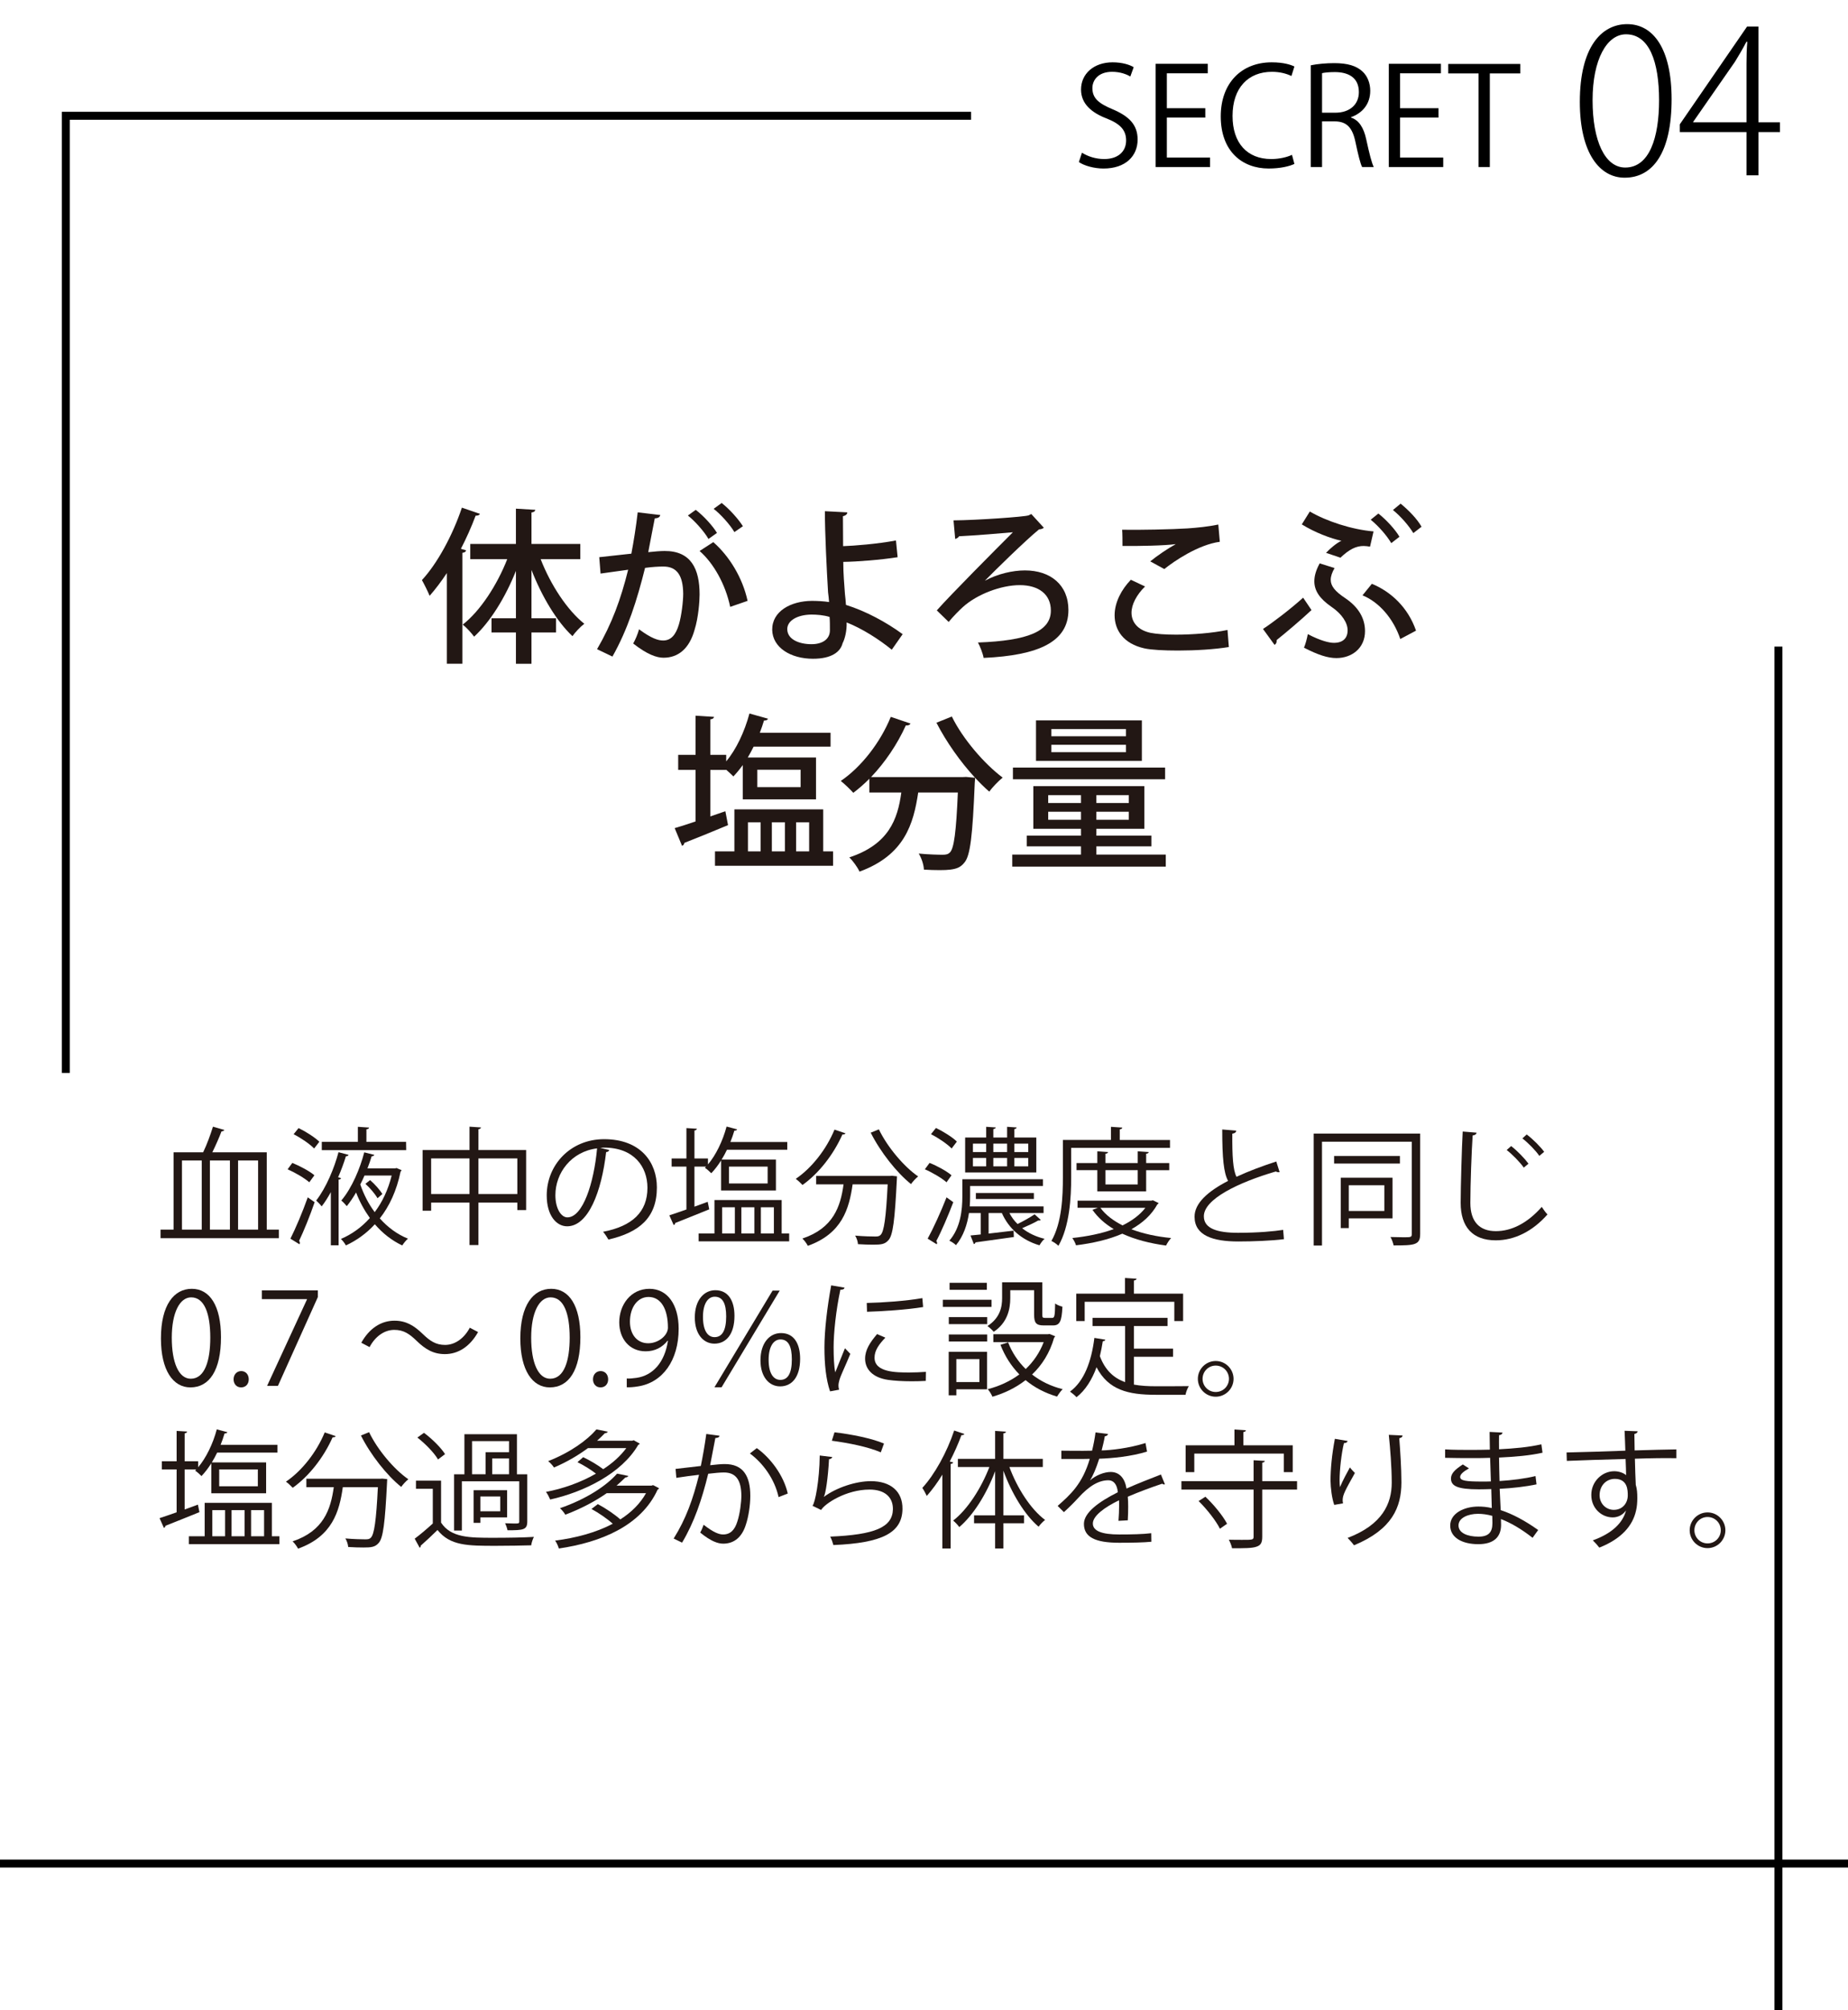 <?xml version="1.0" encoding="iso-8859-1"?>
<!-- Generator: Adobe Illustrator 25.0.0, SVG Export Plug-In . SVG Version: 6.00 Build 0)  -->
<svg version="1.1" id="&#x30EC;&#x30A4;&#x30E4;&#x30FC;_1"
	 xmlns="http://www.w3.org/2000/svg" xmlns:xlink="http://www.w3.org/1999/xlink" x="0px" y="0px" viewBox="0 0 232 252.251"
	 style="enable-background:new 0 0 232 252.251;" xml:space="preserve">
<g id="_x30_4">
	<g>
		<path style="fill:#221714;" d="M60.255,64.482c-0.084,0.168-0.252,0.231-0.546,0.231c-0.524,1.407-1.154,2.813-1.848,4.157
			l0.651,0.189c-0.021,0.168-0.168,0.273-0.462,0.315v13.92h-1.953v-11.38c-0.692,1.05-1.428,2.016-2.162,2.855
			c-0.189-0.483-0.693-1.491-0.966-1.974c1.91-2.058,3.842-5.585,5.018-9.091L60.255,64.482z M72.853,70.172h-4.976
			c1.238,3.191,3.317,6.383,5.479,8.104c-0.482,0.357-1.134,1.05-1.49,1.554c-1.995-1.869-3.863-5.018-5.145-8.314v6.068h3.087
			v1.785h-3.087v3.926H64.77v-3.926h-3.065v-1.785h3.065v-5.942c-1.323,3.317-3.213,6.383-5.249,8.251
			c-0.336-0.462-0.987-1.176-1.428-1.512c2.204-1.722,4.304-4.955,5.585-8.209h-4.641v-1.911h5.732v-4.43l2.436,0.147
			c-0.021,0.168-0.168,0.294-0.483,0.336v3.947h6.131C72.853,68.261,72.853,70.172,72.853,70.172z"/>
		<path style="fill:#221714;" d="M82.893,64.629c-0.063,0.294-0.314,0.399-0.692,0.42c-0.231,1.092-0.567,3.002-0.819,4.241
			c0.756-0.084,1.554-0.147,2.037-0.147c3.338-0.021,4.409,2.247,4.409,5.459c0,0.84-0.147,2.897-0.63,4.43
			c-0.651,2.352-2.037,3.506-3.905,3.506c-0.84,0-2.037-0.399-3.801-1.785c0.294-0.525,0.567-1.176,0.735-1.785
			c1.554,1.155,2.414,1.407,3.023,1.407c1.008,0,1.596-0.735,1.974-1.995c0.336-1.113,0.546-2.939,0.546-3.863
			c-0.021-2.226-0.735-3.443-2.52-3.422c-0.567,0-1.344,0.042-2.268,0.168c-1.008,4.052-2.184,7.748-4.095,11.128l-1.932-0.924
			c1.869-3.212,2.981-6.257,3.905-9.973l-3.464,0.483L75.23,69.92l4.031-0.441c0.294-1.533,0.588-3.38,0.798-5.186L82.893,64.629z
			 M88.94,67.632c-0.504-0.903-1.722-2.268-2.582-2.939l0.986-0.714c0.987,0.756,2.121,1.995,2.667,2.897L88.94,67.632z
			 M91.669,76.156c-0.588-2.834-2.1-5.501-3.842-7.013l1.722-1.113c2.016,1.764,3.674,4.472,4.304,7.37L91.669,76.156z
			 M92.195,66.771c-0.504-0.882-1.722-2.247-2.604-2.918l1.008-0.735c0.986,0.777,2.1,2.016,2.666,2.918L92.195,66.771z"/>
		<path style="fill:#221714;" d="M111.955,81.531c-1.596-1.302-3.737-2.667-5.669-3.422c0.042,0.987-0.21,2.058-0.504,2.604
			c-0.272,1.092-1.386,1.953-3.716,1.953c-2.813,0-5.081-1.407-5.123-3.632c-0.021-2.331,2.33-3.611,4.976-3.632
			c0.609,0,1.512,0.042,2.163,0.147c-0.021-0.441-0.084-0.84-0.126-1.218c-0.168-2.771-0.399-7.454-0.399-10.183l2.813,0.147
			c0,0.21-0.168,0.399-0.546,0.483l0.021,3.758c1.322-0.042,4.304-0.273,6.635-0.714l0.21,2.1c-2.142,0.336-5.061,0.567-6.824,0.588
			c0,1.512,0.126,2.834,0.21,4.031c0.042,0.42,0.105,0.903,0.126,1.365c2.541,0.798,5.081,2.184,7.118,3.674L111.955,81.531z
			 M101.857,77.122c-1.785,0.021-3.045,0.777-3.023,1.848c0.021,1.26,1.47,1.869,3.044,1.869c1.344,0,2.31-0.609,2.31-1.743
			c0-0.609,0-1.197-0.042-1.68C103.389,77.185,102.549,77.122,101.857,77.122z"/>
		<path style="fill:#221714;" d="M123.675,72.86c1.554-0.84,3.443-1.281,4.997-1.281c3.191,0,5.459,1.806,5.459,4.976
			c0,3.989-3.737,5.69-10.645,6.005c-0.084-0.525-0.462-1.491-0.714-1.932c6.277-0.231,9.154-1.407,9.154-4.01
			c0-2.058-1.554-3.191-3.905-3.191c-2.331,0-5.354,1.134-7.139,2.75c-0.42,0.378-1.197,1.155-1.785,1.869l-1.49-1.449
			c1.806-2.037,7.201-7.454,9.553-9.805c-1.07,0.105-4.934,0.42-6.761,0.504c-0.063,0.147-0.294,0.294-0.482,0.336l-0.21-2.331
			c2.855-0.021,8.923-0.441,9.427-0.63l0.336-0.168l1.575,1.722c-0.147,0.126-0.336,0.189-0.609,0.21
			c-1.742,1.428-5.459,5.081-6.761,6.404L123.675,72.86L123.675,72.86z"/>
		<path style="fill:#221714;" d="M154.271,81.195c-1.764,0.294-4.221,0.441-6.383,0.441c-1.785,0-3.359-0.084-4.221-0.273
			c-2.624-0.588-3.737-2.289-3.737-4.157c0-1.617,0.861-3.233,2.037-4.451l1.784,0.84c-1.07,1.05-1.7,2.268-1.7,3.296
			c0,1.134,0.734,2.163,2.372,2.52c0.735,0.147,1.89,0.231,3.213,0.231c2.058,0,4.535-0.189,6.467-0.588L154.271,81.195z
			 M144.403,70.445c0.882-0.714,2.204-1.617,3.17-2.142v-0.021c-1.302,0.189-4.619,0.252-6.655,0.231c0-0.525,0-1.554-0.042-2.037
			c1.994,0.042,6.319-0.042,8.209-0.168c1.239-0.084,2.646-0.231,3.863-0.483l0.189,2.163c-2.688,0.357-5.753,2.436-6.971,3.422
			L144.403,70.445z"/>
		<path style="fill:#221714;" d="M158.558,78.928c1.218-0.798,3.359-2.415,5.039-3.926l1.05,1.554
			c-1.365,1.281-3.317,2.918-4.367,3.758c0.021,0.294-0.084,0.504-0.273,0.609L158.558,78.928z M164.437,64.188
			c2.078,1.218,5.27,2.268,7.999,2.499l-0.44,1.911c-0.273-0.042-0.546-0.084-0.798-0.084c-0.945,0-1.785,0.399-2.919,1.47
			l-1.806-0.609c0.504-0.546,1.386-1.281,1.932-1.512c-1.344-0.294-3.317-1.029-4.976-2.058L164.437,64.188z M167.544,71.285
			c-0.315,0.546-0.483,1.029-0.483,1.47c0,0.777,0.525,1.449,1.827,2.31c1.616,1.092,2.478,2.478,2.478,4.136
			c0,2.142-1.659,3.38-3.591,3.38c-1.092,0-2.31-0.399-4.073-1.302c0.21-0.504,0.357-1.071,0.483-1.701
			c1.616,0.84,2.688,1.092,3.275,1.092c1.154,0,1.722-0.609,1.722-1.575c0-0.903-0.672-2.037-2.079-2.981
			c-1.386-0.966-2.1-1.953-2.1-3.17c0-0.672,0.21-1.407,0.672-2.247L167.544,71.285z M172.226,73.259
			c2.394,0.987,4.535,2.96,5.543,5.879l-1.974,1.05c-0.86-2.562-2.666-4.64-4.745-5.48L172.226,73.259z M173.045,64.44
			c1.028,0.819,2.12,2.016,2.646,2.918l-1.029,0.798c-0.546-0.924-1.554-2.1-2.582-2.939L173.045,64.44z M175.837,63.202
			c1.05,0.861,2.079,1.932,2.625,2.897l-1.029,0.798c-0.566-0.924-1.554-2.079-2.562-2.897L175.837,63.202z"/>
		<path style="fill:#221714;" d="M91.063,101.799l0.336,1.743c-2.016,0.84-4.115,1.701-5.48,2.226
			c-0.021,0.189-0.146,0.315-0.294,0.378L84.7,103.92c0.735-0.21,1.638-0.504,2.625-0.84v-6.467h-2.184v-1.89h2.184V89.81
			l2.31,0.147c-0.021,0.168-0.147,0.273-0.462,0.315v4.451h1.994v0.819c1.26-1.491,2.31-3.737,2.919-6.005l2.33,0.651
			c-0.063,0.168-0.23,0.231-0.504,0.231c-0.146,0.504-0.336,1.029-0.524,1.533h8.881v1.743h-9.658
			c-0.23,0.462-0.482,0.924-0.734,1.365h8.566v5.249h-9.196v-4.304c-0.378,0.525-0.777,1.008-1.176,1.428
			c-0.231-0.231-0.567-0.546-0.903-0.84v0.021h-1.994v5.837L91.063,101.799z M103.345,106.838h1.239v1.806H89.761v-1.806h2.436
			v-5.27h11.148V106.838z M93.897,103.185v3.653h1.596v-3.653H93.897z M95.073,96.592v2.184h5.438v-2.184H95.073z M98.537,103.185
			H96.9v3.653h1.638L98.537,103.185L98.537,103.185z M101.581,103.185h-1.638v3.653h1.638V103.185z"/>
		<path style="fill:#221714;" d="M119.495,89.916c1.364,2.792,4.073,5.942,6.383,7.664c-0.525,0.42-1.302,1.218-1.68,1.764
			c-0.588-0.504-1.176-1.092-1.785-1.743c0,0.168-0.021,0.42-0.042,0.651c-0.272,6.677-0.566,9.154-1.302,9.994
			c-0.482,0.609-0.986,0.777-1.764,0.882c-0.336,0.042-0.798,0.063-1.322,0.063c-0.609,0-1.302-0.021-1.995-0.063
			c-0.021-0.609-0.294-1.449-0.65-2.016c1.302,0.126,2.52,0.147,3.023,0.147c0.42,0,0.672-0.063,0.902-0.294
			c0.504-0.525,0.777-2.541,0.987-7.517h-4.977c-0.588,3.926-1.7,7.853-7.369,9.931c-0.231-0.525-0.819-1.344-1.281-1.785
			c4.935-1.638,6.068-4.745,6.53-8.146h-4.011v-1.722c-0.65,0.651-1.322,1.239-2.016,1.764c-0.356-0.399-1.112-1.134-1.574-1.491
			c2.54-1.722,4.955-4.787,6.277-8.042l2.478,0.84c-0.084,0.168-0.294,0.273-0.588,0.231c-1.07,2.373-2.624,4.661-4.367,6.488
			h11.464l0.462-0.021l1.134,0.105c-1.826-1.974-3.611-4.493-4.85-6.908L119.495,89.916z"/>
		<path style="fill:#221714;" d="M137.64,107.237h8.713v1.512h-19.274v-1.512h8.63v-1.029h-6.803v-1.344h6.803v-0.861h-5.984V98.65
			h13.941v5.354h-6.025v0.861h6.907v1.344h-6.907v1.028H137.64z M146.269,96.319v1.47h-19.106v-1.47H146.269z M143.351,90.398v5.081
			H130.06v-5.081H143.351z M131.593,99.784v0.987h4.115v-0.987H131.593z M131.593,102.87h4.115v-1.008h-4.115V102.87z
			 M141.356,92.393V91.49h-9.364v0.903H141.356z M141.356,94.388v-0.924h-9.364v0.924H141.356z M141.713,100.771v-0.987h-4.073
			v0.987H141.713z M141.713,102.87v-1.008h-4.073v1.008H141.713z"/>
	</g>
	<g>
		<path style="fill:#221714;" d="M33.489,154.302h1.521v1.073H20.156v-1.073h1.633v-9.7h3.713c0.465-0.96,0.944-2.273,1.232-3.217
			l1.44,0.416c-0.063,0.096-0.176,0.16-0.368,0.176c-0.288,0.768-0.736,1.776-1.152,2.625h6.835V154.302z M22.845,145.626v8.675
			h2.481v-8.675H22.845z M28.864,154.302v-8.675h-2.513v8.675H28.864z M32.402,145.626h-2.514v8.675h2.514V145.626z"/>
		<path style="fill:#221714;" d="M38.829,148.363c-0.576-0.512-1.745-1.2-2.721-1.632l0.592-0.8c0.977,0.4,2.177,1.041,2.77,1.552
			L38.829,148.363z M39.501,150.86c-0.576,1.681-1.376,3.649-1.952,4.85c0.128,0.16,0.111,0.304,0.048,0.432l-1.137-0.704
			c0.641-1.265,1.537-3.377,2.177-5.186L39.501,150.86z M39.438,144.122c-0.544-0.56-1.633-1.313-2.577-1.792l0.624-0.769
			c0.929,0.448,2.049,1.168,2.609,1.713L39.438,144.122z M42.815,147.835c-0.016,0.096-0.112,0.176-0.304,0.192v8.243h-0.977v-6.674
			c-0.353,0.64-0.736,1.264-1.152,1.792c-0.16-0.224-0.48-0.544-0.688-0.736c1.265-1.617,2.289-4.114,2.801-6.066l1.265,0.336
			c-0.032,0.112-0.144,0.176-0.336,0.176c-0.24,0.8-0.576,1.713-0.977,2.641L42.815,147.835z M46,143.29h4.978l0.017,1.041H40.398
			v-1.041h4.53v-1.889l1.408,0.096c-0.016,0.112-0.112,0.192-0.336,0.224V143.29z M50.418,146.843
			c-0.017,0.064-0.08,0.128-0.128,0.176c-0.496,2.401-1.409,4.354-2.609,5.875c0.992,1.12,2.192,2,3.537,2.545
			c-0.24,0.192-0.544,0.576-0.72,0.848c-1.297-0.608-2.465-1.521-3.441-2.657c-1.057,1.153-2.289,2.033-3.634,2.657
			c-0.128-0.256-0.416-0.624-0.624-0.816c1.328-0.56,2.577-1.44,3.633-2.625c-0.688-0.96-1.28-2.033-1.729-3.201
			c-0.368,0.624-0.752,1.201-1.168,1.713c-0.16-0.208-0.48-0.544-0.688-0.705c1.345-1.584,2.369-4.065,2.881-6.05l1.265,0.32
			c-0.048,0.112-0.16,0.176-0.336,0.176c-0.145,0.48-0.32,0.993-0.528,1.521h3.474l0.176-0.048L50.418,146.843z M45.76,147.515
			c-0.16,0.368-0.336,0.752-0.528,1.121c0.433,1.264,1.041,2.449,1.809,3.473c0.944-1.249,1.681-2.785,2.129-4.594L45.76,147.515
			L45.76,147.515z M46.464,148.091c0.593,0.512,1.249,1.249,1.537,1.745l-0.608,0.528c-0.288-0.512-0.929-1.28-1.521-1.809
			L46.464,148.091z M50.994,143.273h-0.017v0.016h0.017V143.273z"/>
		<path style="fill:#221714;" d="M60.064,144.314h5.986v7.539h-1.104v-0.944h-4.882v5.33h-1.121v-5.33h-4.817v1.024h-1.072v-7.619
			h5.89v-2.929l1.44,0.096c-0.016,0.112-0.111,0.192-0.319,0.224v2.609H60.064z M54.125,149.836h4.817v-4.466h-4.817V149.836z
			 M60.064,149.836h4.882v-4.466h-4.882V149.836z"/>
		<path style="fill:#221714;" d="M76.495,144.314c-0.063,0.144-0.191,0.256-0.4,0.256c-0.576,4.978-2.24,9.316-4.897,9.316
			c-1.345,0-2.562-1.345-2.562-3.874c0-3.842,2.993-7.059,7.203-7.059c4.626,0,6.627,2.929,6.627,6.051
			c0,3.81-2.209,5.65-6.083,6.546c-0.144-0.256-0.416-0.688-0.672-0.976c3.682-0.705,5.57-2.497,5.57-5.522
			c0-2.641-1.696-5.042-5.442-5.042c-0.16,0-0.336,0.016-0.48,0.032L76.495,144.314z M74.959,144.106
			c-3.233,0.4-5.234,3.073-5.234,5.874c0,1.713,0.736,2.785,1.505,2.785C73.166,152.765,74.559,148.492,74.959,144.106z"/>
		<path style="fill:#221714;" d="M88.846,150.813l0.192,0.944c-1.568,0.64-3.218,1.296-4.273,1.713c0,0.128-0.08,0.224-0.192,0.256
			l-0.544-1.216c0.592-0.192,1.328-0.448,2.145-0.736v-5.378h-1.856v-1.024h1.856v-3.81l1.313,0.08
			c-0.016,0.112-0.096,0.192-0.304,0.224v3.505h1.696v0.752c0.992-1.168,1.856-2.945,2.337-4.754l1.328,0.352
			c-0.048,0.112-0.16,0.16-0.352,0.16c-0.145,0.48-0.305,0.96-0.496,1.425h7.139v0.976h-7.571c-0.208,0.432-0.432,0.849-0.672,1.232
			h6.818v3.874h-6.883v-3.761c-0.384,0.608-0.8,1.152-1.232,1.601c-0.176-0.192-0.561-0.528-0.8-0.688l0.144-0.144h-1.456v5.026
			L88.846,150.813z M98.13,154.782h0.944v0.992H87.709v-0.992h1.985v-4.194h8.436V154.782z M90.655,151.501v3.281h1.601v-3.281
			H90.655z M91.519,146.395v2.113h4.851v-2.113H91.519z M94.704,151.501h-1.633v3.281h1.633V151.501z M97.154,151.501h-1.633v3.281
			h1.633V151.501z"/>
		<path style="fill:#221714;" d="M106.143,142.217c-0.064,0.112-0.176,0.16-0.385,0.144c-1.12,2.529-2.977,4.898-5.01,6.339
			c-0.192-0.208-0.576-0.576-0.849-0.769c1.985-1.344,3.826-3.666,4.866-6.178L106.143,142.217z M111.745,147.563l0.256-0.016
			l0.608,0.064c0,0.112-0.017,0.256-0.017,0.384c-0.256,5.17-0.496,7.026-1.057,7.635c-0.447,0.512-0.928,0.561-1.904,0.561
			c-0.544,0-1.232-0.016-1.921-0.064c-0.016-0.32-0.16-0.768-0.353-1.072c1.089,0.096,2.129,0.112,2.514,0.112
			c0.336,0,0.528-0.032,0.688-0.208c0.416-0.416,0.672-2.081,0.88-6.338h-4.401c-0.433,3.073-1.329,6.179-5.618,7.715
			c-0.145-0.272-0.433-0.688-0.688-0.913c3.873-1.296,4.786-3.986,5.17-6.803h-3.441v-1.057H111.745z M110.336,141.721
			c1.057,2.209,3.153,4.69,4.93,5.907c-0.288,0.224-0.688,0.656-0.896,0.96c-1.793-1.424-3.858-4.049-5.059-6.45L110.336,141.721z"
			/>
		<path style="fill:#221714;" d="M116.7,145.931c0.977,0.384,2.161,1.041,2.753,1.552l-0.624,0.88
			c-0.576-0.512-1.761-1.216-2.721-1.632L116.7,145.931z M116.46,155.438c0.688-1.249,1.665-3.377,2.369-5.186l0.849,0.608
			c-0.641,1.681-1.489,3.666-2.129,4.866c0.063,0.096,0.096,0.176,0.096,0.256c0,0.048-0.016,0.112-0.048,0.16L116.46,155.438z
			 M117.501,141.545c0.928,0.448,2.064,1.152,2.625,1.712l-0.656,0.864c-0.545-0.56-1.665-1.328-2.594-1.792L117.501,141.545z
			 M126.721,152.221c0.271,0.512,0.607,0.976,1.024,1.376c0.704-0.336,1.601-0.848,2.145-1.216l0.769,0.704
			c-0.049,0.048-0.112,0.08-0.192,0.08c-0.032,0-0.064,0-0.112-0.016c-0.512,0.304-1.345,0.672-2.032,0.977
			c0.768,0.608,1.729,1.072,2.816,1.329c-0.24,0.192-0.496,0.56-0.64,0.816c-2.193-0.64-3.857-2.081-4.723-4.049h-1.664v2.577
			l3.137-0.368l0.032,0.8c-1.793,0.256-3.633,0.512-4.817,0.672c-0.017,0.112-0.097,0.192-0.208,0.208l-0.417-1.073
			c0.385-0.032,0.816-0.08,1.281-0.128v-2.689h-1.473c-0.208,1.393-0.673,2.881-1.633,4.034c-0.176-0.192-0.593-0.464-0.832-0.561
			c1.424-1.648,1.632-3.905,1.632-5.538v-2.177h10.116v0.848h-9.14v1.345c0,0.384-0.016,0.784-0.048,1.216h9.268v0.833
			L126.721,152.221L126.721,152.221z M130.098,142.745v4.386h-8.932v-4.386h2.641v-1.344l1.201,0.08
			c-0.017,0.096-0.097,0.176-0.305,0.208v1.056h1.729v-1.344l1.201,0.08c-0.017,0.096-0.097,0.176-0.288,0.208v1.056H130.098z
			 M122.143,143.514v1.056h1.664v-1.056H122.143z M122.143,145.306v1.057h1.664v-1.057H122.143z M129.794,150.46h-7.283v-0.752
			h7.283V150.46z M126.432,143.514h-1.729v1.056h1.729V143.514z M126.432,145.306h-1.729v1.057h1.729V145.306z M129.089,144.57
			v-1.056h-1.744v1.056H129.089z M129.089,146.363v-1.057h-1.744v1.057H129.089z"/>
		<path style="fill:#221714;" d="M146.882,144.042h-12.405v3.713c0,2.497-0.191,6.13-1.601,8.58
			c-0.176-0.192-0.624-0.497-0.88-0.608c1.328-2.321,1.44-5.618,1.44-7.971v-4.706h6.034v-1.648l1.425,0.096
			c-0.016,0.112-0.096,0.192-0.32,0.224v1.329h6.307V144.042z M144.738,150.621l0.72,0.352c-0.031,0.08-0.096,0.128-0.16,0.16
			c-0.736,1.328-1.872,2.353-3.265,3.121c1.473,0.56,3.169,0.928,4.994,1.104c-0.24,0.24-0.497,0.656-0.641,0.944
			c-2.017-0.272-3.89-0.752-5.49-1.489c-1.729,0.752-3.745,1.201-5.811,1.457c-0.08-0.272-0.288-0.672-0.464-0.912
			c1.809-0.192,3.617-0.544,5.202-1.121c-1.104-0.656-2.001-1.457-2.673-2.417l0.672-0.256h-2.545v-0.896h9.268L144.738,150.621z
			 M143.889,149.5h-6.131v-2.657h-2.608v-0.896h2.608v-1.473l1.345,0.096c-0.016,0.112-0.111,0.192-0.32,0.208v1.169h4.05v-1.473
			l1.377,0.096c-0.017,0.112-0.112,0.192-0.32,0.208v1.169h2.897v0.896h-2.897L143.889,149.5L143.889,149.5z M138.143,151.565
			c0.656,0.896,1.616,1.617,2.785,2.209c1.168-0.577,2.161-1.297,2.865-2.209H138.143z M142.832,146.843h-4.05v1.793h4.05V146.843z"
			/>
		<path style="fill:#221714;" d="M160.641,147.083c-0.031,0.016-0.08,0.016-0.128,0.016c-0.111,0-0.24-0.032-0.336-0.096
			c-4.754,1.393-9.06,3.489-9.044,5.634c0,1.537,1.697,2.065,4.29,2.065c2.577,0,4.546-0.192,5.666-0.368l0.097,1.168
			c-1.473,0.192-3.857,0.288-5.73,0.288c-3.17,0-5.475-0.736-5.49-3.089c-0.017-1.712,1.696-3.217,4.21-4.514
			c-0.545-0.977-0.736-2.833-0.736-6.451l1.761,0.144c-0.017,0.208-0.177,0.336-0.497,0.384c-0.016,2.801,0.08,4.546,0.528,5.41
			c1.505-0.704,3.233-1.345,4.994-1.921L160.641,147.083z"/>
		<path style="fill:#221714;" d="M178.29,142.249v12.613c0,1.376-0.705,1.424-3.33,1.424c-0.063-0.288-0.224-0.768-0.399-1.056
			c0.624,0.016,1.2,0.032,1.632,0.032c0.929,0,1.041,0,1.041-0.4v-11.589h-11.269v13.029h-1.041v-14.054L178.29,142.249
			L178.29,142.249z M175.745,145.066v0.944h-8.26v-0.944H175.745z M174.817,152.894h-5.49v1.216h-1.009v-6.323h6.499
			L174.817,152.894L174.817,152.894z M173.792,148.731h-4.466v3.233h4.466V148.731z"/>
		<path style="fill:#221714;" d="M185.374,142.137c-0.032,0.192-0.176,0.304-0.496,0.352c-0.128,1.856-0.288,6.098-0.288,8.467
			c0,2.385,1.185,3.538,3.201,3.538c1.953,0,3.938-0.977,5.763-3.042c0.16,0.256,0.528,0.769,0.72,0.944
			c-1.872,2.129-4.146,3.25-6.498,3.25c-2.913,0-4.402-1.681-4.402-4.706c0-2.017,0.145-6.979,0.256-8.947L185.374,142.137z
			 M189.712,143.818c0.752,0.576,1.681,1.537,2.177,2.208l-0.592,0.497c-0.48-0.688-1.457-1.681-2.146-2.209L189.712,143.818z
			 M191.665,142.361c0.768,0.577,1.712,1.521,2.192,2.177l-0.608,0.512c-0.432-0.641-1.376-1.617-2.129-2.193L191.665,142.361z"/>
		<path style="fill:#221714;" d="M20.204,167.956c0-4.193,1.633-6.227,3.873-6.227c2.273,0,3.666,2.145,3.666,6.067
			c0,4.162-1.457,6.306-3.842,6.306C21.725,174.102,20.204,171.958,20.204,167.956z M26.399,167.86c0-2.993-0.721-5.058-2.401-5.058
			c-1.424,0-2.433,1.905-2.433,5.058s0.881,5.154,2.385,5.154C25.727,173.014,26.399,170.709,26.399,167.86z"/>
		<path style="fill:#221714;" d="M29.324,173.094c0-0.608,0.4-1.041,0.96-1.041c0.561,0,0.944,0.432,0.944,1.041
			c0,0.576-0.368,1.008-0.96,1.008C29.66,174.102,29.324,173.622,29.324,173.094z"/>
		<path style="fill:#221714;" d="M32.876,161.921h7.026v0.848l-5.01,11.141h-1.36l5.01-10.853v-0.032h-5.666V161.921z"/>
		<path style="fill:#221714;" d="M60.018,167.155c-1.009,1.809-2.481,2.769-4.162,2.769c-1.44,0-2.448-0.592-3.569-1.681
			c-0.88-0.848-1.601-1.36-2.785-1.36c-1.296,0-2.433,0.88-3.104,2.161l-1.041-0.544c1.009-1.809,2.481-2.769,4.162-2.769
			c1.44,0,2.448,0.592,3.569,1.681c0.88,0.848,1.616,1.36,2.785,1.36c1.296,0,2.433-0.88,3.105-2.161L60.018,167.155z"/>
		<path style="fill:#221714;" d="M65.323,167.956c0-4.193,1.633-6.227,3.874-6.227c2.272,0,3.665,2.145,3.665,6.067
			c0,4.162-1.456,6.306-3.841,6.306C66.844,174.102,65.323,171.958,65.323,167.956z M71.519,167.86c0-2.993-0.721-5.058-2.401-5.058
			c-1.425,0-2.433,1.905-2.433,5.058s0.88,5.154,2.385,5.154C70.846,173.014,71.519,170.709,71.519,167.86z"/>
		<path style="fill:#221714;" d="M74.444,173.094c0-0.608,0.4-1.041,0.961-1.041c0.56,0,0.944,0.432,0.944,1.041
			c0,0.576-0.368,1.008-0.961,1.008C74.781,174.102,74.444,173.622,74.444,173.094z"/>
		<path style="fill:#221714;" d="M83.806,168.244c-0.656,0.833-1.585,1.329-2.753,1.329c-2.049,0-3.313-1.601-3.313-3.633
			c0-2.193,1.44-4.21,3.794-4.21c2.24,0,3.665,1.953,3.665,5.01c0,3.986-2.017,6.755-5.09,7.235
			c-0.561,0.096-1.072,0.128-1.425,0.112v-1.104c0.336,0.032,0.721-0.016,1.232-0.08c2.017-0.288,3.538-1.921,3.938-4.658
			L83.806,168.244L83.806,168.244z M79.084,165.859c0,1.617,0.912,2.705,2.289,2.705c1.296,0,2.48-0.992,2.48-1.953
			c0-2.305-0.848-3.858-2.433-3.858C80.029,162.753,79.084,164.066,79.084,165.859z"/>
		<path style="fill:#221714;" d="M92.206,165.123c0,2.321-1.057,3.489-2.514,3.489c-1.376,0-2.465-1.184-2.465-3.281
			c0-2.193,1.152-3.425,2.577-3.425C91.453,161.905,92.206,163.266,92.206,165.123z M88.252,165.25c0,1.777,0.624,2.545,1.457,2.545
			c0.944,0,1.456-0.833,1.456-2.593c0-1.617-0.432-2.481-1.44-2.481C88.861,162.722,88.252,163.618,88.252,165.25z M89.693,174.086
			l7.299-12.133h0.896l-7.299,12.133H89.693z M100.449,170.501c0,2.337-1.057,3.473-2.514,3.473c-1.36,0-2.465-1.168-2.465-3.265
			c0-2.193,1.152-3.425,2.577-3.425C99.793,167.284,100.449,168.788,100.449,170.501z M96.495,170.629
			c0,1.777,0.641,2.529,1.473,2.529c0.944,0,1.44-0.816,1.44-2.577c0-1.616-0.432-2.497-1.424-2.497
			C97.104,168.084,96.495,168.996,96.495,170.629z"/>
		<path style="fill:#221714;" d="M106.029,161.585c-0.048,0.176-0.208,0.272-0.527,0.256c-0.561,2.609-0.849,5.474-0.849,7.203
			c0,1.2,0.048,2.417,0.208,3.169c0.304-0.784,0.992-2.465,1.217-3.025l0.672,0.704c-0.656,1.617-1.137,2.529-1.36,3.25
			c-0.08,0.272-0.128,0.528-0.128,0.752c0,0.176,0.032,0.336,0.08,0.496l-1.137,0.208c-0.513-1.521-0.704-3.377-0.704-5.506
			c0-2.097,0.336-5.026,0.848-7.795L106.029,161.585z M116.225,173.286c-0.576,0.032-1.168,0.048-1.761,0.048
			c-1.136,0-2.209-0.064-2.977-0.176c-1.969-0.288-2.882-1.376-2.882-2.657c0-1.104,0.608-2.033,1.505-3.089l1.04,0.448
			c-0.8,0.832-1.36,1.601-1.36,2.513c0,1.857,2.722,1.857,4.386,1.857c0.673,0,1.393-0.032,2.065-0.08L116.225,173.286z
			 M108.814,163.506c2.065-0.048,4.851-0.24,6.979-0.608l0.096,1.12c-1.984,0.336-5.202,0.544-7.043,0.592L108.814,163.506z"/>
		<path style="fill:#221714;" d="M124.478,163.106v0.896h-6.114v-0.896H124.478z M123.918,169.636v4.706h-3.858v0.752h-0.96v-5.458
			L123.918,169.636L123.918,169.636z M119.115,166.163v-0.88h4.818v0.88H119.115z M119.115,168.34v-0.88h4.818v0.88H119.115z
			 M123.886,160.977v0.88h-4.674v-0.88H123.886z M122.957,170.549h-2.897v2.881h2.897V170.549z M126.831,161.905v0.993
			c0,1.376-0.353,3.089-2.081,4.226c-0.16-0.208-0.561-0.576-0.784-0.72c1.584-1.024,1.841-2.385,1.841-3.521v-1.969h5.042v4.049
			c0,0.352,0.048,0.417,0.336,0.417h0.896c0.304,0,0.352-0.208,0.384-1.809c0.208,0.176,0.641,0.336,0.912,0.4
			c-0.08,1.889-0.352,2.353-1.184,2.353h-1.153c-0.944,0-1.216-0.288-1.216-1.345v-3.073L126.831,161.905L126.831,161.905z
			 M131.761,167.396l0.704,0.288c-0.016,0.08-0.08,0.128-0.128,0.176c-0.544,1.905-1.521,3.441-2.77,4.625
			c1.089,0.849,2.369,1.473,3.842,1.841c-0.24,0.224-0.544,0.656-0.704,0.929c-1.521-0.448-2.833-1.137-3.953-2.065
			c-1.233,0.96-2.657,1.648-4.162,2.081c-0.112-0.272-0.368-0.72-0.592-0.944c1.424-0.368,2.785-0.976,3.969-1.856
			c-1.008-1.041-1.809-2.273-2.368-3.714l0.96-0.304c0.496,1.28,1.249,2.401,2.209,3.345c0.96-0.913,1.745-2.033,2.257-3.377h-6.322
			v-0.992h6.866L131.761,167.396z"/>
		<path style="fill:#221714;" d="M142.351,170.261v3.489c0.849,0.16,1.776,0.208,2.785,0.208c0.561,0,3.377,0,4.113-0.016
			c-0.176,0.272-0.368,0.768-0.416,1.088h-3.745c-3.441,0-5.938-0.592-7.427-3.458c-0.577,1.569-1.393,2.881-2.514,3.762
			c-0.176-0.208-0.56-0.528-0.816-0.705c1.761-1.296,2.689-3.746,3.058-6.739l1.376,0.224c-0.031,0.112-0.128,0.192-0.319,0.192
			c-0.097,0.64-0.225,1.264-0.368,1.873c0.672,1.792,1.761,2.753,3.169,3.265v-7.042h-4.082v-1.024h9.412v1.024h-4.226v2.833h4.914
			v1.024h-4.914V170.261z M136.172,163.362v2.417h-1.057v-3.441h6.115v-1.969l1.456,0.096c-0.016,0.112-0.112,0.192-0.336,0.224
			v1.648h6.179v3.441h-1.104v-2.417h-11.253V163.362z"/>
		<path style="fill:#221714;" d="M154.862,173.03c0,1.232-1.009,2.241-2.241,2.241s-2.241-1.008-2.241-2.241
			s1.009-2.241,2.241-2.241C153.885,170.789,154.862,171.829,154.862,173.03z M154.285,173.03c0-0.928-0.736-1.665-1.665-1.665
			c-0.912,0-1.648,0.736-1.648,1.665c0,0.913,0.736,1.648,1.648,1.648C153.581,174.678,154.285,173.91,154.285,173.03z"/>
		<path style="fill:#221714;" d="M24.846,188.813l0.192,0.944c-1.568,0.64-3.218,1.296-4.273,1.713c0,0.128-0.08,0.224-0.192,0.256
			l-0.544-1.216c0.592-0.192,1.328-0.448,2.145-0.736v-5.378h-1.856v-1.024h1.856v-3.81l1.313,0.08
			c-0.016,0.112-0.096,0.192-0.304,0.224v3.505h1.696v0.752c0.992-1.168,1.856-2.945,2.337-4.754l1.328,0.352
			c-0.048,0.112-0.16,0.16-0.352,0.16c-0.145,0.48-0.305,0.96-0.496,1.425h7.139v0.976h-7.571c-0.208,0.432-0.432,0.849-0.672,1.232
			h6.818v3.874h-6.883v-3.761c-0.384,0.608-0.8,1.152-1.232,1.601c-0.176-0.192-0.561-0.528-0.8-0.688l0.144-0.144h-1.456v5.026
			L24.846,188.813z M34.13,192.782h0.944v0.992H23.709v-0.992h1.985v-4.194h8.436V192.782z M26.655,189.501v3.281h1.601v-3.281
			H26.655z M27.519,184.395v2.113h4.851v-2.113H27.519z M30.704,189.501h-1.633v3.281h1.633V189.501z M33.154,189.501h-1.633v3.281
			h1.633V189.501z"/>
		<path style="fill:#221714;" d="M42.143,180.217c-0.064,0.112-0.176,0.16-0.385,0.144c-1.12,2.529-2.977,4.898-5.01,6.339
			c-0.192-0.208-0.576-0.576-0.849-0.769c1.985-1.344,3.826-3.666,4.866-6.178L42.143,180.217z M47.745,185.563l0.256-0.016
			l0.608,0.064c0,0.112-0.017,0.256-0.017,0.384c-0.256,5.17-0.496,7.026-1.057,7.635c-0.447,0.512-0.928,0.561-1.904,0.561
			c-0.544,0-1.232-0.016-1.921-0.064c-0.016-0.32-0.16-0.768-0.353-1.072c1.089,0.096,2.129,0.112,2.514,0.112
			c0.336,0,0.528-0.032,0.688-0.208c0.416-0.416,0.672-2.081,0.88-6.338h-4.401c-0.433,3.073-1.329,6.179-5.618,7.715
			c-0.145-0.272-0.433-0.688-0.688-0.913c3.873-1.296,4.786-3.986,5.17-6.803h-3.441v-1.057H47.745z M46.336,179.721
			c1.057,2.209,3.153,4.69,4.93,5.907c-0.288,0.224-0.688,0.656-0.896,0.96c-1.793-1.424-3.858-4.049-5.059-6.45L46.336,179.721z"/>
		<path style="fill:#221714;" d="M55.373,185.803v5.266c1.249,1.905,3.586,1.905,6.595,1.905c1.761,0,3.81-0.032,5.059-0.112
			c-0.129,0.24-0.305,0.736-0.337,1.056c-1.104,0.032-2.865,0.064-4.449,0.064c-3.521,0-5.73,0-7.315-1.985
			c-0.736,0.721-1.488,1.425-2.112,1.969c0.016,0.128-0.017,0.192-0.128,0.256l-0.625-1.136c0.688-0.512,1.521-1.217,2.273-1.905
			v-4.354H52.22v-1.024L55.373,185.803L55.373,185.803z M53.229,179.801c1.008,0.752,2.145,1.873,2.641,2.673l-0.88,0.672
			c-0.464-0.816-1.585-1.969-2.593-2.753L53.229,179.801z M57.983,185.883v6.179h-0.977v-7.059h1.297v-5.026h6.595v5.026h1.296
			v5.922c0,1.057-0.496,1.104-2.48,1.104c-0.048-0.256-0.177-0.624-0.305-0.88c0.416,0.016,0.816,0.032,1.104,0.032
			c0.608,0,0.673,0,0.673-0.256v-5.042H57.983z M59.263,180.841v4.162h1.697v-2.769h2.944v-1.393H59.263z M63.665,187.004v3.409
			h-3.361v0.688h-0.849v-4.098h4.21V187.004z M62.8,189.645v-1.857h-2.496v1.857H62.8z M61.792,185.003h2.112v-1.985h-2.112V185.003
			z"/>
		<path style="fill:#221714;" d="M79.553,180.729l0.769,0.433c-0.049,0.08-0.112,0.112-0.192,0.144
			c-2.097,3.617-6.867,5.938-11.061,6.867c-0.112-0.272-0.336-0.72-0.528-0.96c2.081-0.384,4.338-1.168,6.274-2.289
			c-0.608-0.48-1.536-1.056-2.32-1.44l0.72-0.625c0.849,0.4,1.873,1.009,2.513,1.505c1.169-0.752,2.161-1.649,2.897-2.641h-4.817
			c-1.169,0.864-2.577,1.712-4.258,2.433c-0.16-0.256-0.496-0.625-0.736-0.8c2.785-1.089,4.914-2.641,6.066-3.986l1.408,0.288
			c-0.032,0.112-0.144,0.176-0.352,0.192c-0.288,0.304-0.625,0.624-0.977,0.944h4.418L79.553,180.729z M81.794,186.428l0.191-0.064
			c0.608,0.304,0.688,0.353,0.753,0.4c-0.017,0.08-0.097,0.112-0.177,0.16c-2.081,4.562-7.154,6.626-12.404,7.395
			c-0.08-0.304-0.288-0.752-0.465-0.993c2.545-0.32,5.106-0.992,7.235-2.113c-0.688-0.624-1.761-1.36-2.673-1.856l0.8-0.608
			c0.961,0.512,2.113,1.28,2.817,1.921c1.36-0.865,2.48-1.953,3.233-3.297h-4.931c-1.393,0.976-3.137,1.92-5.202,2.705
			c-0.144-0.256-0.447-0.625-0.672-0.816c3.346-1.152,5.843-2.833,7.171-4.338l1.408,0.288c-0.048,0.112-0.159,0.176-0.368,0.192
			c-0.336,0.336-0.704,0.672-1.104,1.024L81.794,186.428L81.794,186.428z"/>
		<path style="fill:#221714;" d="M90.334,180.169c-0.031,0.192-0.224,0.272-0.527,0.288c-0.177,0.896-0.465,2.449-0.656,3.41
			c0.72-0.08,1.376-0.144,1.776-0.144c2.433-0.032,3.266,1.584,3.266,3.985c0,1.201-0.225,2.625-0.545,3.585
			c-0.496,1.633-1.521,2.417-2.849,2.417c-0.656,0-1.521-0.272-2.897-1.393c0.176-0.288,0.305-0.64,0.433-0.977
			c1.28,0.993,1.952,1.217,2.448,1.217c0.913,0,1.457-0.576,1.777-1.601c0.336-0.993,0.512-2.465,0.512-3.281
			c-0.016-1.825-0.608-2.914-2.209-2.897c-0.479,0-1.136,0.064-1.952,0.16c-0.801,3.265-1.745,6.066-3.281,8.644l-1.057-0.512
			c1.553-2.481,2.433-4.962,3.186-8.003c-0.816,0.096-1.985,0.24-2.85,0.384l-0.096-1.121c0.784-0.096,2.097-0.24,3.169-0.368
			c0.24-1.168,0.496-2.609,0.688-4.018L90.334,180.169z M97.745,187.868c-0.512-2.337-2.032-4.322-3.602-5.474l0.865-0.672
			c1.696,1.201,3.377,3.409,3.889,5.698L97.745,187.868z"/>
		<path style="fill:#221714;" d="M104.494,182.842c-0.064,0.16-0.192,0.24-0.417,0.272c-0.128,2.369-0.432,4.386-0.656,4.722h0.017
			c1.568-1.168,4.018-1.969,5.891-1.969c2.465,0,4.001,1.265,3.969,3.505c-0.048,2.945-2.48,4.258-8.675,4.514
			c-0.08-0.304-0.225-0.752-0.4-1.057c5.586-0.24,7.827-1.152,7.875-3.441c0.017-1.537-1.057-2.465-2.929-2.465
			c-2.962,0-5.635,1.777-6.083,2.561l-1.088-0.528c0.319-0.304,0.88-3.169,0.912-6.307L104.494,182.842z M104.766,179.737
			c2.177,0.256,4.642,0.752,6.211,1.409l-0.4,1.104c-1.648-0.705-4.033-1.168-6.146-1.457L104.766,179.737z"/>
		<path style="fill:#221714;" d="M121.071,179.945c-0.064,0.112-0.177,0.16-0.368,0.144c-0.417,1.121-0.913,2.241-1.473,3.313
			l0.432,0.112c-0.032,0.096-0.111,0.176-0.32,0.192v10.612h-1.04v-9.268c-0.608,1.009-1.28,1.905-1.953,2.673
			c-0.111-0.256-0.384-0.752-0.56-1.008c1.536-1.665,3.073-4.434,4.001-7.203L121.071,179.945z M130.914,184.091h-4.193
			c0.976,2.657,2.688,5.314,4.481,6.643c-0.256,0.192-0.624,0.576-0.816,0.848c-1.745-1.473-3.394-4.209-4.418-7.027v5.603h2.593
			v0.992h-2.593v3.169h-1.04v-3.169h-2.642v-0.992h2.642v-5.539c-1.057,2.833-2.737,5.522-4.498,7.011
			c-0.176-0.256-0.528-0.624-0.769-0.816c1.777-1.361,3.521-4.05,4.546-6.723h-3.953v-1.024h4.674v-3.506l1.36,0.096
			c-0.016,0.112-0.096,0.192-0.32,0.208v3.202h4.946V184.091z"/>
		<path style="fill:#221714;" d="M146.241,186.251c-0.031,0.016-0.063,0.032-0.096,0.032c-0.096,0-0.176-0.048-0.24-0.096
			c-1.216,0.4-2.993,1.056-4.321,1.633c0.032,0.368,0.048,0.784,0.048,1.249c0,0.512-0.016,1.088-0.048,1.712l-1.169,0.064
			c0.048-0.576,0.08-1.313,0.08-1.937c0-0.24,0-0.464-0.016-0.641c-1.809,0.88-3.281,1.953-3.281,2.914
			c0,0.928,1.104,1.376,3.313,1.376c1.553,0,2.993-0.032,4.018-0.16l0.016,1.072c-0.944,0.096-2.385,0.128-4.033,0.128
			c-3.073,0-4.435-0.736-4.435-2.369c0-1.409,1.857-2.769,4.258-3.97c-0.096-1.008-0.544-1.504-1.185-1.504
			c-1.168,0-2.385,0.656-3.825,2.257c-0.448,0.496-1.072,1.121-1.761,1.745l-0.784-0.784c1.601-1.409,3.105-2.753,4.033-5.906
			l-0.896,0.016h-2.674v-1.04c0.977,0.016,2.113,0.016,2.77,0.016l1.088-0.016c0.177-0.736,0.32-1.425,0.433-2.289l1.568,0.192
			c-0.032,0.16-0.16,0.256-0.4,0.288c-0.111,0.641-0.256,1.201-0.399,1.777c1.088-0.016,3.425-0.272,5.506-0.928l0.192,1.072
			c-2.001,0.624-4.418,0.848-6.003,0.896c-0.384,1.2-0.784,2.161-1.152,2.705h0.017c0.704-0.625,1.761-1.041,2.576-1.041
			c1.089,0,1.777,0.784,1.985,2.081c1.345-0.608,3.041-1.265,4.321-1.761L146.241,186.251z"/>
		<path style="fill:#221714;" d="M162.834,185.867v1.057h-4.37v5.922c0,0.752-0.191,1.072-0.736,1.249
			c-0.544,0.192-1.488,0.192-3.057,0.192c-0.048-0.304-0.24-0.768-0.4-1.072c0.624,0.016,1.2,0.016,1.681,0.016
			c1.28,0,1.425,0,1.425-0.384v-5.922h-9.06v-1.057h9.06v-2.625l1.408,0.08c-0.016,0.112-0.096,0.192-0.32,0.224v2.321
			L162.834,185.867L162.834,185.867z M149.933,182.41v2.321h-1.088v-3.361h6.13v-1.985l1.44,0.096
			c-0.016,0.112-0.096,0.192-0.32,0.224v1.665h6.195v3.361h-1.121v-2.321L149.933,182.41L149.933,182.41z M153.151,191.838
			c-0.48-0.977-1.617-2.433-2.674-3.474l0.849-0.544c1.072,1.008,2.225,2.433,2.721,3.393L153.151,191.838z"/>
		<path style="fill:#221714;" d="M167.501,188.845c-0.304-0.865-0.448-2.113-0.464-3.009c0-1.505,0.16-3.25,0.544-5.282l1.601,0.272
			c-0.063,0.208-0.256,0.256-0.464,0.272c-0.32,1.329-0.544,3.361-0.544,4.658c0,0.352,0.016,0.64,0.048,0.864
			c0.32-0.784,0.912-1.873,1.248-2.481c0.145,0.208,0.465,0.544,0.625,0.704c-1.185,2.129-1.537,2.737-1.537,3.41
			c0,0.128,0.017,0.256,0.048,0.4L167.501,188.845z M176.081,180.137c-0.017,0.192-0.145,0.272-0.416,0.352
			c0.111,1.393,0.271,3.713,0.271,5.554c-0.016,3.089-1.137,5.875-5.954,7.875c-0.176-0.256-0.561-0.688-0.801-0.928
			c4.37-1.665,5.539-4.306,5.539-6.931c0-1.969-0.192-4.29-0.368-6.002L176.081,180.137z"/>
		<path style="fill:#221714;" d="M181.421,181.882c0.992,0.064,2.32,0.064,3.409,0.064c0.72,0,1.536-0.016,2.209-0.032
			c-0.017-0.768-0.032-1.665-0.032-2.225l1.616,0.08c-0.016,0.192-0.16,0.288-0.432,0.336c-0.017,0.256,0,1.489,0,1.761
			c1.873-0.096,3.729-0.256,5.313-0.625l0.145,1.057c-1.568,0.352-3.426,0.512-5.458,0.608c0.016,0.96,0.032,1.953,0.063,2.945
			c1.553-0.096,3.218-0.304,4.515-0.624l0.128,1.041c-1.345,0.288-3.025,0.48-4.626,0.56l0.128,2.673
			c1.473,0.48,3.041,1.313,4.706,2.497l-0.704,0.977c-1.441-1.136-2.802-1.905-3.97-2.353c0,0.256,0.016,0.544,0.016,0.752
			c-0.016,1.521-0.929,2.401-2.865,2.401c-2.032,0-3.521-0.832-3.521-2.337c0-1.537,1.745-2.385,3.538-2.385
			c0.527,0,1.088,0.048,1.681,0.192c-0.017-0.688-0.049-1.521-0.064-2.385c-0.513,0.016-1.089,0.032-1.553,0.032
			c-2.737,0-3.505-0.432-3.505-1.36c0-0.608,0.464-1.104,1.488-1.761l0.769,0.496c-0.721,0.4-1.104,0.752-1.104,1.072
			c0,0.48,0.752,0.577,2.785,0.577c0.352,0,0.72,0,1.072-0.016l-0.097-2.961c-0.688,0.032-1.488,0.032-2.208,0.032
			c-1.024,0-2.481,0-3.441-0.032v-1.057H181.421z M187.343,190.221c-0.641-0.176-1.232-0.256-1.793-0.256
			c-1.216,0-2.448,0.496-2.448,1.457c0,0.944,1.12,1.409,2.513,1.409c1.265,0,1.744-0.56,1.744-1.681L187.343,190.221z"/>
		<path style="fill:#221714;" d="M204.047,182.042c-0.016-0.353-0.063-2.097-0.096-2.497l1.648,0.064
			c-0.016,0.128-0.128,0.288-0.416,0.336c0,0.192,0,0.384,0.032,2.065c1.969-0.064,4.033-0.112,5.234-0.128v1.104
			c-1.361-0.032-3.298,0-5.202,0.064c0.031,1.249,0.063,2.401,0.111,3.281c0.16,0.528,0.192,1.008,0.192,1.681
			c0,0.512-0.048,1.104-0.16,1.553c-0.416,1.873-1.793,3.521-4.609,4.642c-0.208-0.272-0.561-0.672-0.816-0.912
			c2.448-0.88,3.761-2.209,4.161-3.729h-0.016c-0.336,0.48-0.929,0.848-1.648,0.848c-1.425,0-2.689-1.168-2.689-2.801
			c-0.016-1.696,1.36-2.993,2.881-2.993c0.576,0,1.169,0.208,1.489,0.497c0-0.272-0.032-1.345-0.064-2.033
			c-1.665,0.032-6.723,0.208-7.379,0.24l-0.032-1.057l3.649-0.096L204.047,182.042z M204.352,187.66c0-0.625,0-2.081-1.633-2.081
			c-1.104,0.016-1.889,0.864-1.905,2.033c0,1.121,0.849,1.857,1.777,1.857C203.727,189.469,204.352,188.588,204.352,187.66z"/>
		<path style="fill:#221714;" d="M216.606,192.03c0,1.232-1.008,2.241-2.24,2.241s-2.241-1.008-2.241-2.241s1.009-2.241,2.241-2.241
			C215.629,189.789,216.606,190.829,216.606,192.03z M216.03,192.03c0-0.928-0.736-1.665-1.664-1.665
			c-0.913,0-1.649,0.736-1.649,1.665c0,0.913,0.736,1.648,1.649,1.648C215.325,193.678,216.03,192.91,216.03,192.03z"/>
	</g>
	<polygon points="8.762,134.639 7.762,134.639 7.762,14.028 121.908,14.028 121.908,15.028 8.762,15.028 	"/>
	<rect x="222.765" y="81.141" width="1" height="171.11"/>
	<rect y="233.354" width="232" height="1"/>
	<g>
		<path d="M141.899,9.605c-0.375-0.238-1.19-0.595-2.278-0.595c-1.802,0-2.481,1.105-2.481,2.04c0,1.275,0.781,1.921,2.516,2.652
			c2.091,0.884,3.162,1.955,3.162,3.808c0,2.057-1.496,3.638-4.284,3.638c-1.173,0-2.448-0.357-3.093-0.816l0.391-1.173
			c0.697,0.459,1.733,0.799,2.787,0.799c1.734,0,2.754-0.935,2.754-2.329c0-1.275-0.697-2.057-2.38-2.737
			c-1.954-0.731-3.28-1.87-3.28-3.655c0-1.972,1.598-3.417,3.961-3.417c1.223,0,2.158,0.306,2.651,0.612L141.899,9.605z"/>
		<path d="M151.911,20.96h-6.833V8.007h6.544v1.19h-5.134v4.385h4.828v1.173h-4.828v5.015h5.423L151.911,20.96L151.911,20.96z"/>
		<path d="M162.502,20.569c-0.596,0.289-1.751,0.578-3.23,0.578c-3.331,0-6.018-2.159-6.018-6.544c0-4.182,2.602-6.782,6.393-6.782
			c1.547,0,2.447,0.323,2.855,0.527l-0.375,1.19c-0.594-0.289-1.428-0.527-2.447-0.527c-2.94,0-4.946,1.972-4.946,5.542
			c0,3.399,1.836,5.405,4.861,5.405c0.985,0,1.955-0.221,2.601-0.527L162.502,20.569z"/>
		<path d="M169.608,14.755c1.003,0.323,1.598,1.292,1.904,2.703c0.408,1.87,0.697,3.008,0.951,3.501h-1.461
			c-0.205-0.374-0.494-1.513-0.834-3.127c-0.373-1.802-1.088-2.601-2.617-2.601h-1.58v5.729h-1.412V8.194
			c0.799-0.17,1.922-0.272,2.941-0.272c1.683,0,2.787,0.34,3.553,1.054c0.611,0.561,0.969,1.445,0.969,2.414
			c0,1.717-1.037,2.821-2.414,3.314L169.608,14.755L169.608,14.755z M167.636,14.144c1.802,0,2.958-1.02,2.958-2.583
			c0-1.921-1.445-2.516-3.025-2.516c-0.766,0-1.31,0.068-1.598,0.136v4.963C165.971,14.144,167.636,14.144,167.636,14.144z"/>
		<path d="M181.185,20.96h-6.833V8.007h6.544v1.19h-5.134v4.385h4.828v1.173h-4.828v5.015h5.423V20.96z"/>
		<path d="M190.858,9.214h-3.824V20.96h-1.412V9.214h-3.807v-1.19h9.043L190.858,9.214L190.858,9.214z"/>
		<path d="M198.334,12.777c0-6.849,2.699-9.748,5.947-9.748c3.25,0,5.574,3.049,5.574,9.422c0,6.624-2.299,9.848-5.898,9.848
			C200.858,22.3,198.334,19.276,198.334,12.777z M208.281,12.577c0-4.824-1.225-8.273-4.149-8.273c-2.399,0-4.198,3.149-4.198,8.273
			c0,5.099,1.549,8.448,4.099,8.448C207.082,21.025,208.281,17.251,208.281,12.577z"/>
		<path d="M220.756,22h-1.5v-5.424h-8.372v-0.975l8.448-12.272h1.424v12.022h2.699v1.225h-2.699V22z M212.559,15.352h6.697V8.003
			c0-0.95,0.025-1.875,0.101-2.75l-0.101-0.025c-0.574,1.1-0.999,1.774-1.449,2.524l-5.248,7.548V15.352z"/>
	</g>
</g>
</svg>
